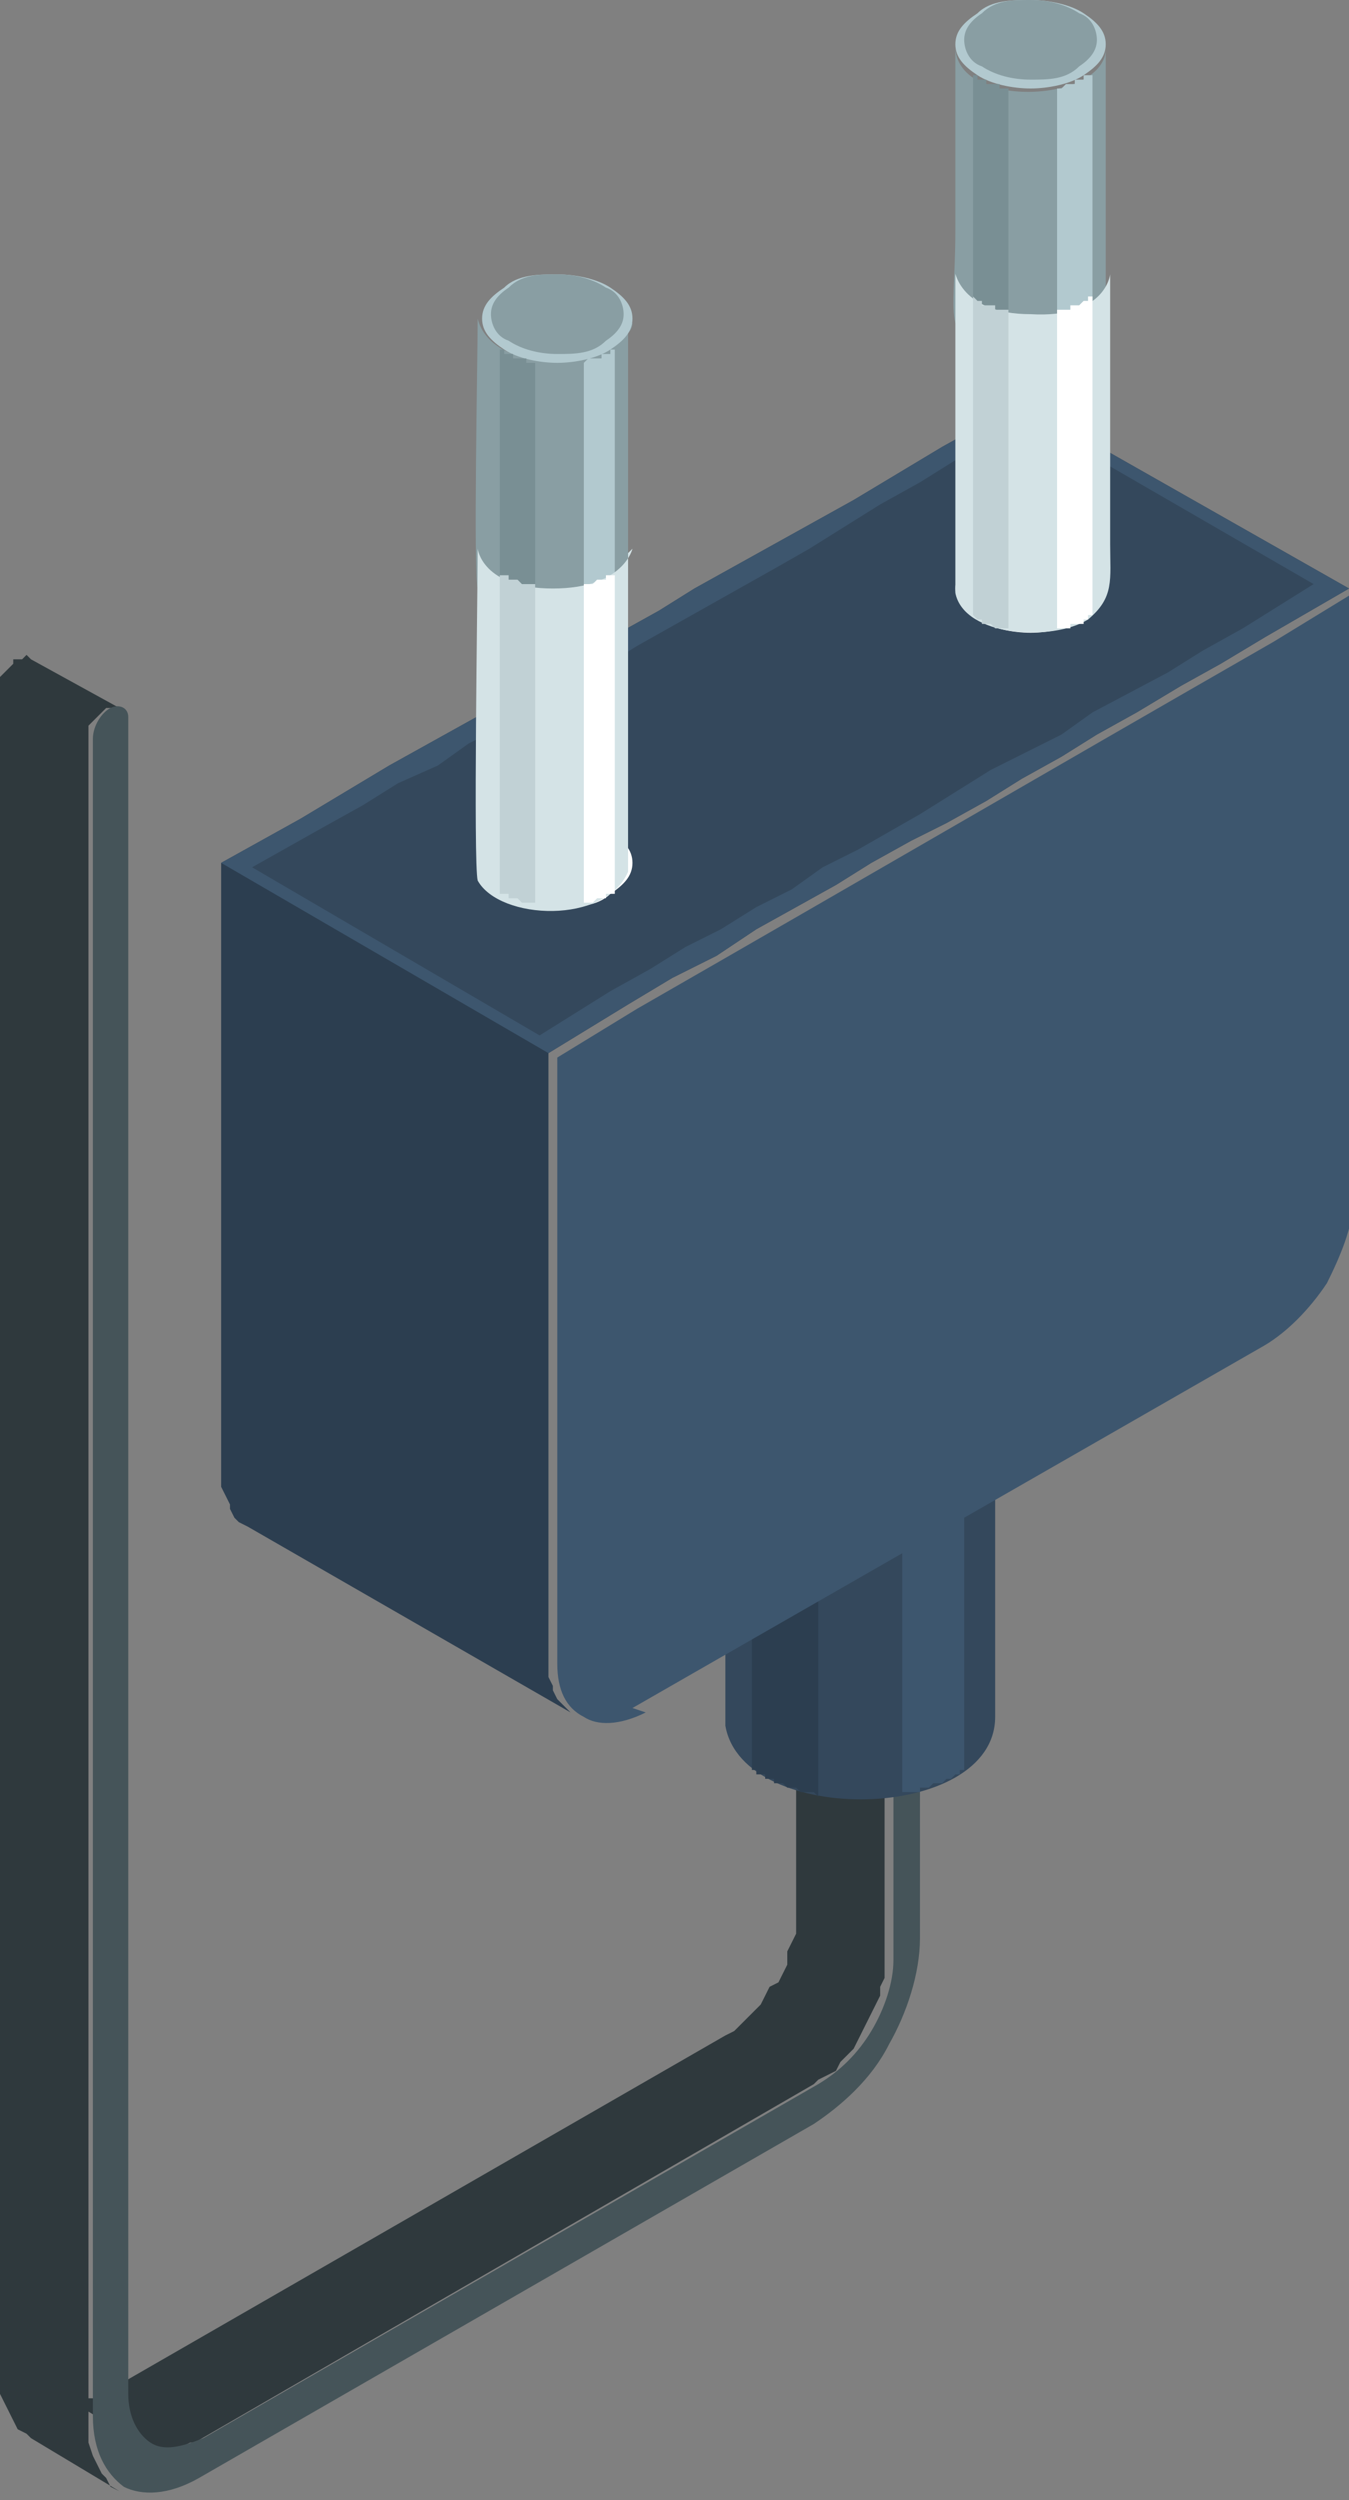 <?xml version="1.0" encoding="UTF-8"?>
<svg xmlns="http://www.w3.org/2000/svg" version="1.1" viewBox="0 0 30.5 56.5">
  <rect x="0" y="0" width="30.5" height="56.5" fill="#808080" stroke="none"/>
  <defs>
    <style>
      .cls-1 {
        fill: #fff;
      }

      .cls-1, .cls-2, .cls-3, .cls-4, .cls-5, .cls-6, .cls-7, .cls-8, .cls-9, .cls-10, .cls-11, .cls-12, .cls-13 {
        fill-rule: evenodd;
      }

      .cls-2 {
        fill: #b2c9cf;
      }

      .cls-3 {
        fill: #2f393d;
      }

      .cls-4 {
        fill: #455459;
      }

      .cls-5 {
        fill: #899ea3;
      }

      .cls-6 {
        fill: #2c3e50;
      }

      .cls-7 {
        fill: #d4e3e6;
      }

      .cls-8 {
        fill: #8ca3a9;
      }

      .cls-9 {
        fill: #34485c;
      }

      .cls-10 {
        fill: #63787d;
      }

      .cls-11 {
        fill: #798f94;
      }

      .cls-12 {
        fill: #3d566e;
      }

      .cls-13 {
        fill: #c1d1d5;
      }
    </style>
  </defs>
  <!-- Generator: Adobe Illustrator 28.6.0, SVG Export Plug-In . SVG Version: 1.2.0 Build 709)  -->
  <g>
    <g id="_レイヤー_1" data-name="レイヤー_1">
      <g>
        <polygon class="cls-3" points="2.7 56.3 .7 55.1 .6 55 .4 54.9 .3 54.7 .2 54.5 .1 54.3 0 54.1 0 53.8 0 53.5 0 15.6 0 15.5 0 15.4 0 15.3 .1 15.2 .2 15.1 .3 15 .3 14.9 .4 14.9 .5 14.9 .6 14.8 .6 14.8 .7 14.9 2.7 16 2.6 16 2.5 16 2.5 16 2.4 16 2.3 16.1 2.2 16.2 2.2 16.2 2.1 16.3 2 16.4 2 16.5 2 16.6 2 16.7 2 54.2 2 54.2 2.1 54.2 2.3 54.1 2.5 54 16.4 46 16.6 45.9 16.7 45.8 16.9 45.6 17 45.5 17.2 45.3 17.3 45.1 17.4 44.9 17.6 44.8 17.6 44.8 17.7 44.6 17.8 44.4 17.8 44.1 17.9 43.9 18 43.7 18 43.5 18 43.3 18 43.1 18 38.1 18.9 37.6 20.8 38.7 20 39.2 20 44.3 20 44.5 20 44.7 19.9 44.9 19.9 45.1 19.8 45.3 19.7 45.5 19.6 45.7 19.5 45.9 19.5 45.9 19.4 46.1 19.3 46.3 19.2 46.4 19 46.6 18.9 46.8 18.7 46.9 18.5 47 18.4 47.1 4.4 55.2 4.3 55.2 4.1 55.3 4 55.4 3.8 55.4 3.7 55.4 3.5 55.4 3.4 55.3 3.3 55.3 2 54.5 2 54.7 2 55 2 55.2 2.1 55.5 2.2 55.7 2.3 55.9 2.4 56 2.5 56.2 2.7 56.3"/>
        <path class="cls-4" d="M20.8,38.7v5.1c0,.8-.3,1.7-.7,2.4h0s0,0,0,0c-.4.8-1.1,1.4-1.7,1.8l-13.9,8c-.7.4-1.3.4-1.7.2-.4-.3-.7-.8-.7-1.6V16.7c0-.3.2-.6.4-.7.2-.1.4,0,.4.2v37.9c0,.5.2.9.5,1.1.3.2.7.1,1.2-.1l13.9-8c.5-.3.9-.7,1.2-1.2h0c.3-.5.5-1.1.5-1.6v-5.1l.8-.5Z"/>
        <path class="cls-9" d="M16.4,39c.4,2.3,6.1,2.2,6.1-.2,0-3.4,0-10.3,0-10.2-.1,1.7-3.2,1.9-4.6,1.4-1.5-.5-1.5-1.5-1.5-1.5,0,3.4,0,7.1,0,10.5Z"/>
        <path class="cls-8" d="M19.4,30.2c.8,0,1.6-.2,2.2-.5.6-.3.9-.8.9-1.3s-.3-.9-.9-1.3c-.6-.3-1.4-.5-2.2-.5s-1.6.2-2.2.5-.9.8-.9,1.3.3.9.9,1.2c.6.3,1.4.5,2.2.5Z"/>
        <polygon class="cls-12" points="21.6 40.1 21.6 40.1 21.7 40.1 21.7 40 21.8 40 21.8 40 21.8 29.5 21.8 29.5 21.7 29.6 21.7 29.6 21.6 29.6 21.6 29.7 21.5 29.7 21.5 29.7 21.4 29.8 21.4 29.8 21.3 29.8 21.2 29.9 21.2 29.9 21.1 29.9 21 29.9 21 30 20.9 30 20.8 30 20.8 30 20.7 30 20.6 30.1 20.6 30.1 20.5 30.1 20.4 30.1 20.4 30.1 20.4 40.5 20.4 40.5 20.5 40.5 20.6 40.5 20.6 40.5 20.7 40.5 20.8 40.5 20.8 40.4 20.9 40.4 21 40.4 21 40.4 21.1 40.3 21.2 40.3 21.2 40.3 21.3 40.3 21.4 40.2 21.4 40.2 21.5 40.2 21.5 40.2 21.6 40.1"/>
        <polygon class="cls-6" points="18.5 30.1 18.5 30.1 18.4 30.1 18.3 30.1 18.3 30.1 18.2 30.1 18.1 30 18.1 30 18 30 17.9 30 17.9 30 17.8 29.9 17.7 29.9 17.7 29.9 17.6 29.9 17.5 29.8 17.5 29.8 17.4 29.8 17.4 29.7 17.3 29.7 17.3 29.7 17.2 29.6 17.1 29.6 17.1 29.6 17 29.5 17 29.5 17 40 17 40 17.1 40 17.1 40.1 17.2 40.1 17.3 40.1 17.3 40.2 17.4 40.2 17.4 40.2 17.5 40.2 17.5 40.3 17.6 40.3 17.7 40.3 17.7 40.3 17.8 40.4 17.9 40.4 17.9 40.4 18 40.4 18.1 40.5 18.1 40.5 18.2 40.5 18.3 40.5 18.3 40.5 18.4 40.5 18.5 40.6 18.5 40.6 18.5 30.1"/>
        <path class="cls-10" d="M19.4,29.7c.7,0,1.4-.2,1.9-.5.5-.3.8-.7.8-1.1s-.3-.8-.8-1.1c-.5-.3-1.2-.5-1.9-.5s-1.4.2-1.9.5c-.5.3-.8.7-.8,1.1s.3.8.8,1.1c.5.3,1.2.5,1.9.5Z"/>
        <polygon class="cls-6" points="30.5 13.3 23.1 9.1 21.3 10.1 20.3 10.7 19.3 11.3 18.4 11.8 17.5 12.3 16.6 12.8 15.7 13.3 14.9 13.8 14 14.3 13.2 14.8 12.4 15.3 11.5 15.8 10.6 16.3 9.7 16.8 8.8 17.3 7.8 17.9 6.8 18.5 5 19.5 5 33.2 5 33.4 5 33.6 5.1 33.8 5.2 34 5.2 34.1 5.3 34.3 5.4 34.4 5.6 34.5 12.9 38.7 12.8 38.6 12.7 38.5 12.6 38.4 12.5 38.2 12.5 38.1 12.4 37.9 12.4 37.7 12.4 37.5 12.4 23.8 14.2 22.7 15.2 22.1 16.2 21.6 17.1 21 18 20.5 18.9 20 19.7 19.5 20.6 19 21.4 18.6 22.3 18.1 23.1 17.6 24 17.1 24.8 16.6 25.7 16.1 26.7 15.5 27.6 15 28.6 14.4 30.5 13.3"/>
        <path class="cls-12" d="M14.3,38.6c5.4-3.1,8.9-5.1,14.3-8.2.5-.3,1-.8,1.4-1.4h0c.3-.6.6-1.3.6-1.9v-13.7l-1.8,1.1c-5.4,3.1-9,5.2-14.4,8.3l-1.8,1.1v13.7c0,.6.2,1,.6,1.2.3.2.8.2,1.4-.1Z"/>
        <polygon class="cls-12" points="30.5 13.3 23.1 9.1 21.3 10.1 20.3 10.7 19.3 11.3 18.4 11.8 17.5 12.3 16.6 12.8 15.7 13.3 14.9 13.8 14 14.3 13.2 14.8 12.4 15.3 11.5 15.8 10.6 16.3 9.7 16.8 8.8 17.3 7.8 17.9 6.8 18.5 5 19.5 12.4 23.8 14.2 22.7 15.2 22.1 16.2 21.6 17.1 21 18 20.5 18.9 20 19.7 19.5 20.6 19 21.4 18.6 22.3 18.1 23.1 17.6 24 17.1 24.8 16.6 25.7 16.1 26.7 15.5 27.6 15 28.6 14.4 30.5 13.3"/>
        <polygon class="cls-9" points="29.7 13.2 23.3 9.5 21.6 10.4 20.8 10.9 19.9 11.4 19.1 11.9 18.3 12.4 17.6 12.8 16 13.7 14.4 14.6 13.6 15.1 12.9 15.5 12.2 15.9 11.4 16.4 10.6 16.8 9.9 17.3 9 17.7 8.2 18.2 7.3 18.7 5.7 19.6 12.2 23.4 13.8 22.4 14.7 21.9 15.5 21.4 16.3 21 17.1 20.5 17.9 20.1 18.6 19.6 19.4 19.2 20.1 18.8 20.8 18.4 22.4 17.4 23.2 17 24 16.6 24.7 16.1 26.4 15.2 27.2 14.7 28.1 14.2 29.7 13.2"/>
        <path class="cls-5" d="M25,1.1c0,1.2-3.3,1.4-3.4,0,0,1,0,3,0,4.1s-.1,1.7,0,2.1c.6,1,3.4.9,3.4-.3,0-.5,0-5.8,0-5.8Z"/>
        <path class="cls-2" d="M23.3,2c.4,0,.9-.1,1.2-.3.3-.2.5-.4.5-.7s-.2-.5-.5-.7c-.3-.2-.8-.3-1.2-.3s-.9,0-1.2.3c-.3.2-.5.4-.5.7s.2.5.5.7c.3.2.8.3,1.2.3Z"/>
        <polygon class="cls-2" points="24.5 7.6 24.6 7.6 24.6 7.6 24.6 7.6 24.7 7.5 24.7 7.5 24.7 1.7 24.7 1.7 24.6 1.7 24.6 1.7 24.6 1.7 24.5 1.7 24.5 1.8 24.5 1.8 24.5 1.8 24.4 1.8 24.4 1.8 24.3 1.8 24.3 1.9 24.3 1.9 24.2 1.9 24.2 1.9 24.2 1.9 24.1 1.9 24.1 1.9 24.1 1.9 24 2 24 2 23.9 2 23.9 2 23.9 2 23.9 7.9 23.9 7.9 23.9 7.8 24 7.8 24 7.8 24.1 7.8 24.1 7.8 24.1 7.8 24.2 7.8 24.2 7.8 24.2 7.8 24.3 7.7 24.3 7.7 24.3 7.7 24.4 7.7 24.4 7.7 24.5 7.7 24.5 7.7 24.5 7.6 24.5 7.6"/>
        <polygon class="cls-11" points="22.8 2 22.8 2 22.8 2 22.7 2 22.7 2 22.6 2 22.6 1.9 22.6 1.9 22.5 1.9 22.5 1.9 22.5 1.9 22.4 1.9 22.4 1.9 22.3 1.9 22.3 1.8 22.3 1.8 22.2 1.8 22.2 1.8 22.2 1.8 22.1 1.8 22.1 1.7 22.1 1.7 22.1 1.7 22 1.7 22 1.7 22 1.7 22 7.5 22 7.5 22 7.6 22.1 7.6 22.1 7.6 22.1 7.6 22.1 7.6 22.2 7.7 22.2 7.7 22.2 7.7 22.3 7.7 22.3 7.7 22.3 7.7 22.4 7.7 22.4 7.8 22.5 7.8 22.5 7.8 22.5 7.8 22.6 7.8 22.6 7.8 22.6 7.8 22.7 7.8 22.7 7.8 22.8 7.9 22.8 7.9 22.8 7.9 22.8 2"/>
        <path class="cls-5" d="M23.3,1.8c.4,0,.8,0,1.1-.3.3-.2.4-.4.4-.6s-.1-.5-.4-.6c-.3-.2-.7-.3-1.1-.3s-.8,0-1.1.3c-.3.2-.4.4-.4.6s.1.5.4.6c.3.2.7.3,1.1.3Z"/>
        <path class="cls-1" d="M23.3,14.3c.4,0,.9-.1,1.2-.3.3-.2.5-.4.5-.7s-.2-.5-.5-.7c-.3-.2-.8-.3-1.2-.3s-.9,0-1.2.3c-.3.2-.5.4-.5.7s.2.5.5.7c.3.2.8.3,1.2.3Z"/>
        <path class="cls-7" d="M24.6,14c.6-.5.5-.9.5-1.7,0-1.9,0-4.2,0-6.1,0,0-.1,1-1.8.9-1.6,0-1.7-1-1.7-.9,0,1,0,6.7,0,7.2.2,1,2.2,1.1,3,.6Z"/>
        <polygon class="cls-1" points="24.5 14 24.6 14 24.6 14 24.6 13.9 24.7 13.9 24.7 13.9 24.7 6.7 24.7 6.7 24.6 6.7 24.6 6.8 24.6 6.8 24.5 6.8 24.5 6.8 24.5 6.8 24.5 6.8 24.4 6.9 24.4 6.9 24.3 6.9 24.3 6.9 24.3 6.9 24.2 6.9 24.2 6.9 24.2 7 24.1 7 24.1 7 24.1 7 24 7 24 7 23.9 7 23.9 7 23.9 7 23.9 14.2 23.9 14.2 23.9 14.2 24 14.2 24 14.2 24.1 14.2 24.1 14.2 24.1 14.2 24.2 14.2 24.2 14.2 24.2 14.1 24.3 14.1 24.3 14.1 24.3 14.1 24.4 14.1 24.4 14.1 24.5 14.1 24.5 14 24.5 14 24.5 14"/>
        <polygon class="cls-13" points="22.8 7 22.8 7 22.8 7 22.7 7 22.7 7 22.6 7 22.6 7 22.6 7 22.5 7 22.5 7 22.5 6.9 22.4 6.9 22.4 6.9 22.3 6.9 22.3 6.9 22.3 6.9 22.2 6.9 22.2 6.8 22.2 6.8 22.1 6.8 22.1 6.8 22.1 6.8 22.1 6.8 22 6.7 22 6.7 22 6.7 22 13.9 22 13.9 22 13.9 22.1 14 22.1 14 22.1 14 22.1 14 22.2 14 22.2 14.1 22.2 14.1 22.3 14.1 22.3 14.1 22.3 14.1 22.4 14.1 22.4 14.1 22.5 14.2 22.5 14.2 22.5 14.2 22.6 14.2 22.6 14.2 22.6 14.2 22.7 14.2 22.7 14.2 22.8 14.2 22.8 14.2 22.8 14.2 22.8 7"/>
        <path class="cls-5" d="M14.3,7.3c0,0,0,.2-.2.3-.7.8-3,.8-3.3-.4,0,.9-.1,5.7,0,6.1.5,1,3.4,1,3.4-.3,0-1.9,0-3.8,0-5.7Z"/>
        <path class="cls-2" d="M12.6,8.2c.4,0,.9-.1,1.2-.3.3-.2.5-.4.5-.7s-.2-.5-.5-.7c-.3-.2-.8-.3-1.2-.3s-.9,0-1.2.3c-.3.2-.5.4-.5.7s.2.5.5.7c.3.2.8.3,1.2.3Z"/>
        <polygon class="cls-2" points="13.8 13.8 13.8 13.8 13.9 13.8 13.9 13.8 13.9 13.7 13.9 13.7 13.9 7.9 13.9 7.9 13.9 7.9 13.9 7.9 13.8 7.9 13.8 7.9 13.8 8 13.8 8 13.7 8 13.7 8 13.7 8 13.6 8 13.6 8.1 13.5 8.1 13.5 8.1 13.5 8.1 13.4 8.1 13.4 8.1 13.4 8.1 13.3 8.1 13.3 8.1 13.2 8.2 13.2 8.2 13.2 8.2 13.2 8.2 13.2 14.1 13.2 14 13.2 14 13.2 14 13.3 14 13.3 14 13.4 14 13.4 14 13.4 14 13.5 14 13.5 14 13.5 13.9 13.6 13.9 13.6 13.9 13.7 13.9 13.7 13.9 13.7 13.9 13.8 13.8 13.8 13.8 13.8 13.8"/>
        <polygon class="cls-11" points="12.1 8.2 12.1 8.2 12 8.2 12 8.2 11.9 8.2 11.9 8.1 11.9 8.1 11.8 8.1 11.8 8.1 11.8 8.1 11.7 8.1 11.7 8.1 11.6 8.1 11.6 8.1 11.6 8 11.5 8 11.5 8 11.5 8 11.4 8 11.4 8 11.4 7.9 11.3 7.9 11.3 7.9 11.3 7.9 11.3 7.9 11.3 7.9 11.3 13.7 11.3 13.7 11.3 13.8 11.3 13.8 11.3 13.8 11.4 13.8 11.4 13.8 11.4 13.8 11.5 13.9 11.5 13.9 11.5 13.9 11.6 13.9 11.6 13.9 11.6 13.9 11.7 14 11.7 14 11.8 14 11.8 14 11.8 14 11.9 14 11.9 14 11.9 14 12 14 12 14 12.1 14.1 12.1 14.1 12.1 8.2"/>
        <path class="cls-5" d="M12.6,8c.4,0,.8,0,1.1-.3.3-.2.4-.4.4-.6s-.1-.5-.4-.6c-.3-.2-.7-.3-1.1-.3s-.8,0-1.1.3c-.3.2-.4.4-.4.6s.1.5.4.6c.3.2.7.3,1.1.3Z"/>
        <path class="cls-1" d="M12.6,20.5c.4,0,.9,0,1.2-.3.3-.2.5-.4.5-.7s-.2-.5-.5-.7c-.3-.2-.8-.3-1.2-.3s-.9,0-1.2.3c-.3.2-.5.4-.5.7s.2.5.5.7c.3.2.8.3,1.2.3Z"/>
        <path class="cls-7" d="M14.3,12.4s-.2.9-1.8.9c-1.6,0-1.7-.9-1.7-.9,0,1-.1,7.1,0,7.5.5.9,2.9,1,3.4-.2,0,0,0-6.6,0-7.2Z"/>
        <polygon class="cls-1" points="13.8 20.2 13.8 20.2 13.9 20.2 13.9 20.1 13.9 20.1 13.9 20.1 13.9 12.9 13.9 12.9 13.9 12.9 13.9 13 13.8 13 13.8 13 13.8 13 13.8 13 13.7 13 13.7 13.1 13.7 13.1 13.6 13.1 13.6 13.1 13.5 13.1 13.5 13.1 13.5 13.1 13.4 13.2 13.4 13.2 13.4 13.2 13.3 13.2 13.3 13.2 13.2 13.2 13.2 13.2 13.2 13.2 13.2 13.2 13.2 20.4 13.2 20.4 13.2 20.4 13.2 20.4 13.3 20.4 13.3 20.4 13.4 20.4 13.4 20.4 13.4 20.4 13.5 20.3 13.5 20.3 13.5 20.3 13.6 20.3 13.6 20.3 13.7 20.3 13.7 20.3 13.7 20.2 13.8 20.2 13.8 20.2 13.8 20.2"/>
        <polygon class="cls-13" points="12.1 13.2 12.1 13.2 12 13.2 12 13.2 11.9 13.2 11.9 13.2 11.9 13.2 11.8 13.2 11.8 13.2 11.8 13.2 11.7 13.1 11.7 13.1 11.6 13.1 11.6 13.1 11.6 13.1 11.5 13.1 11.5 13.1 11.5 13 11.4 13 11.4 13 11.4 13 11.3 13 11.3 13 11.3 12.9 11.3 12.9 11.3 12.9 11.3 20.1 11.3 20.1 11.3 20.1 11.3 20.2 11.3 20.2 11.4 20.2 11.4 20.2 11.4 20.2 11.5 20.2 11.5 20.3 11.5 20.3 11.6 20.3 11.6 20.3 11.6 20.3 11.7 20.3 11.7 20.3 11.8 20.4 11.8 20.4 11.8 20.4 11.9 20.4 11.9 20.4 11.9 20.4 12 20.4 12 20.4 12.1 20.4 12.1 20.4 12.1 13.2"/>
      </g>
    </g>
  </g>
</svg>